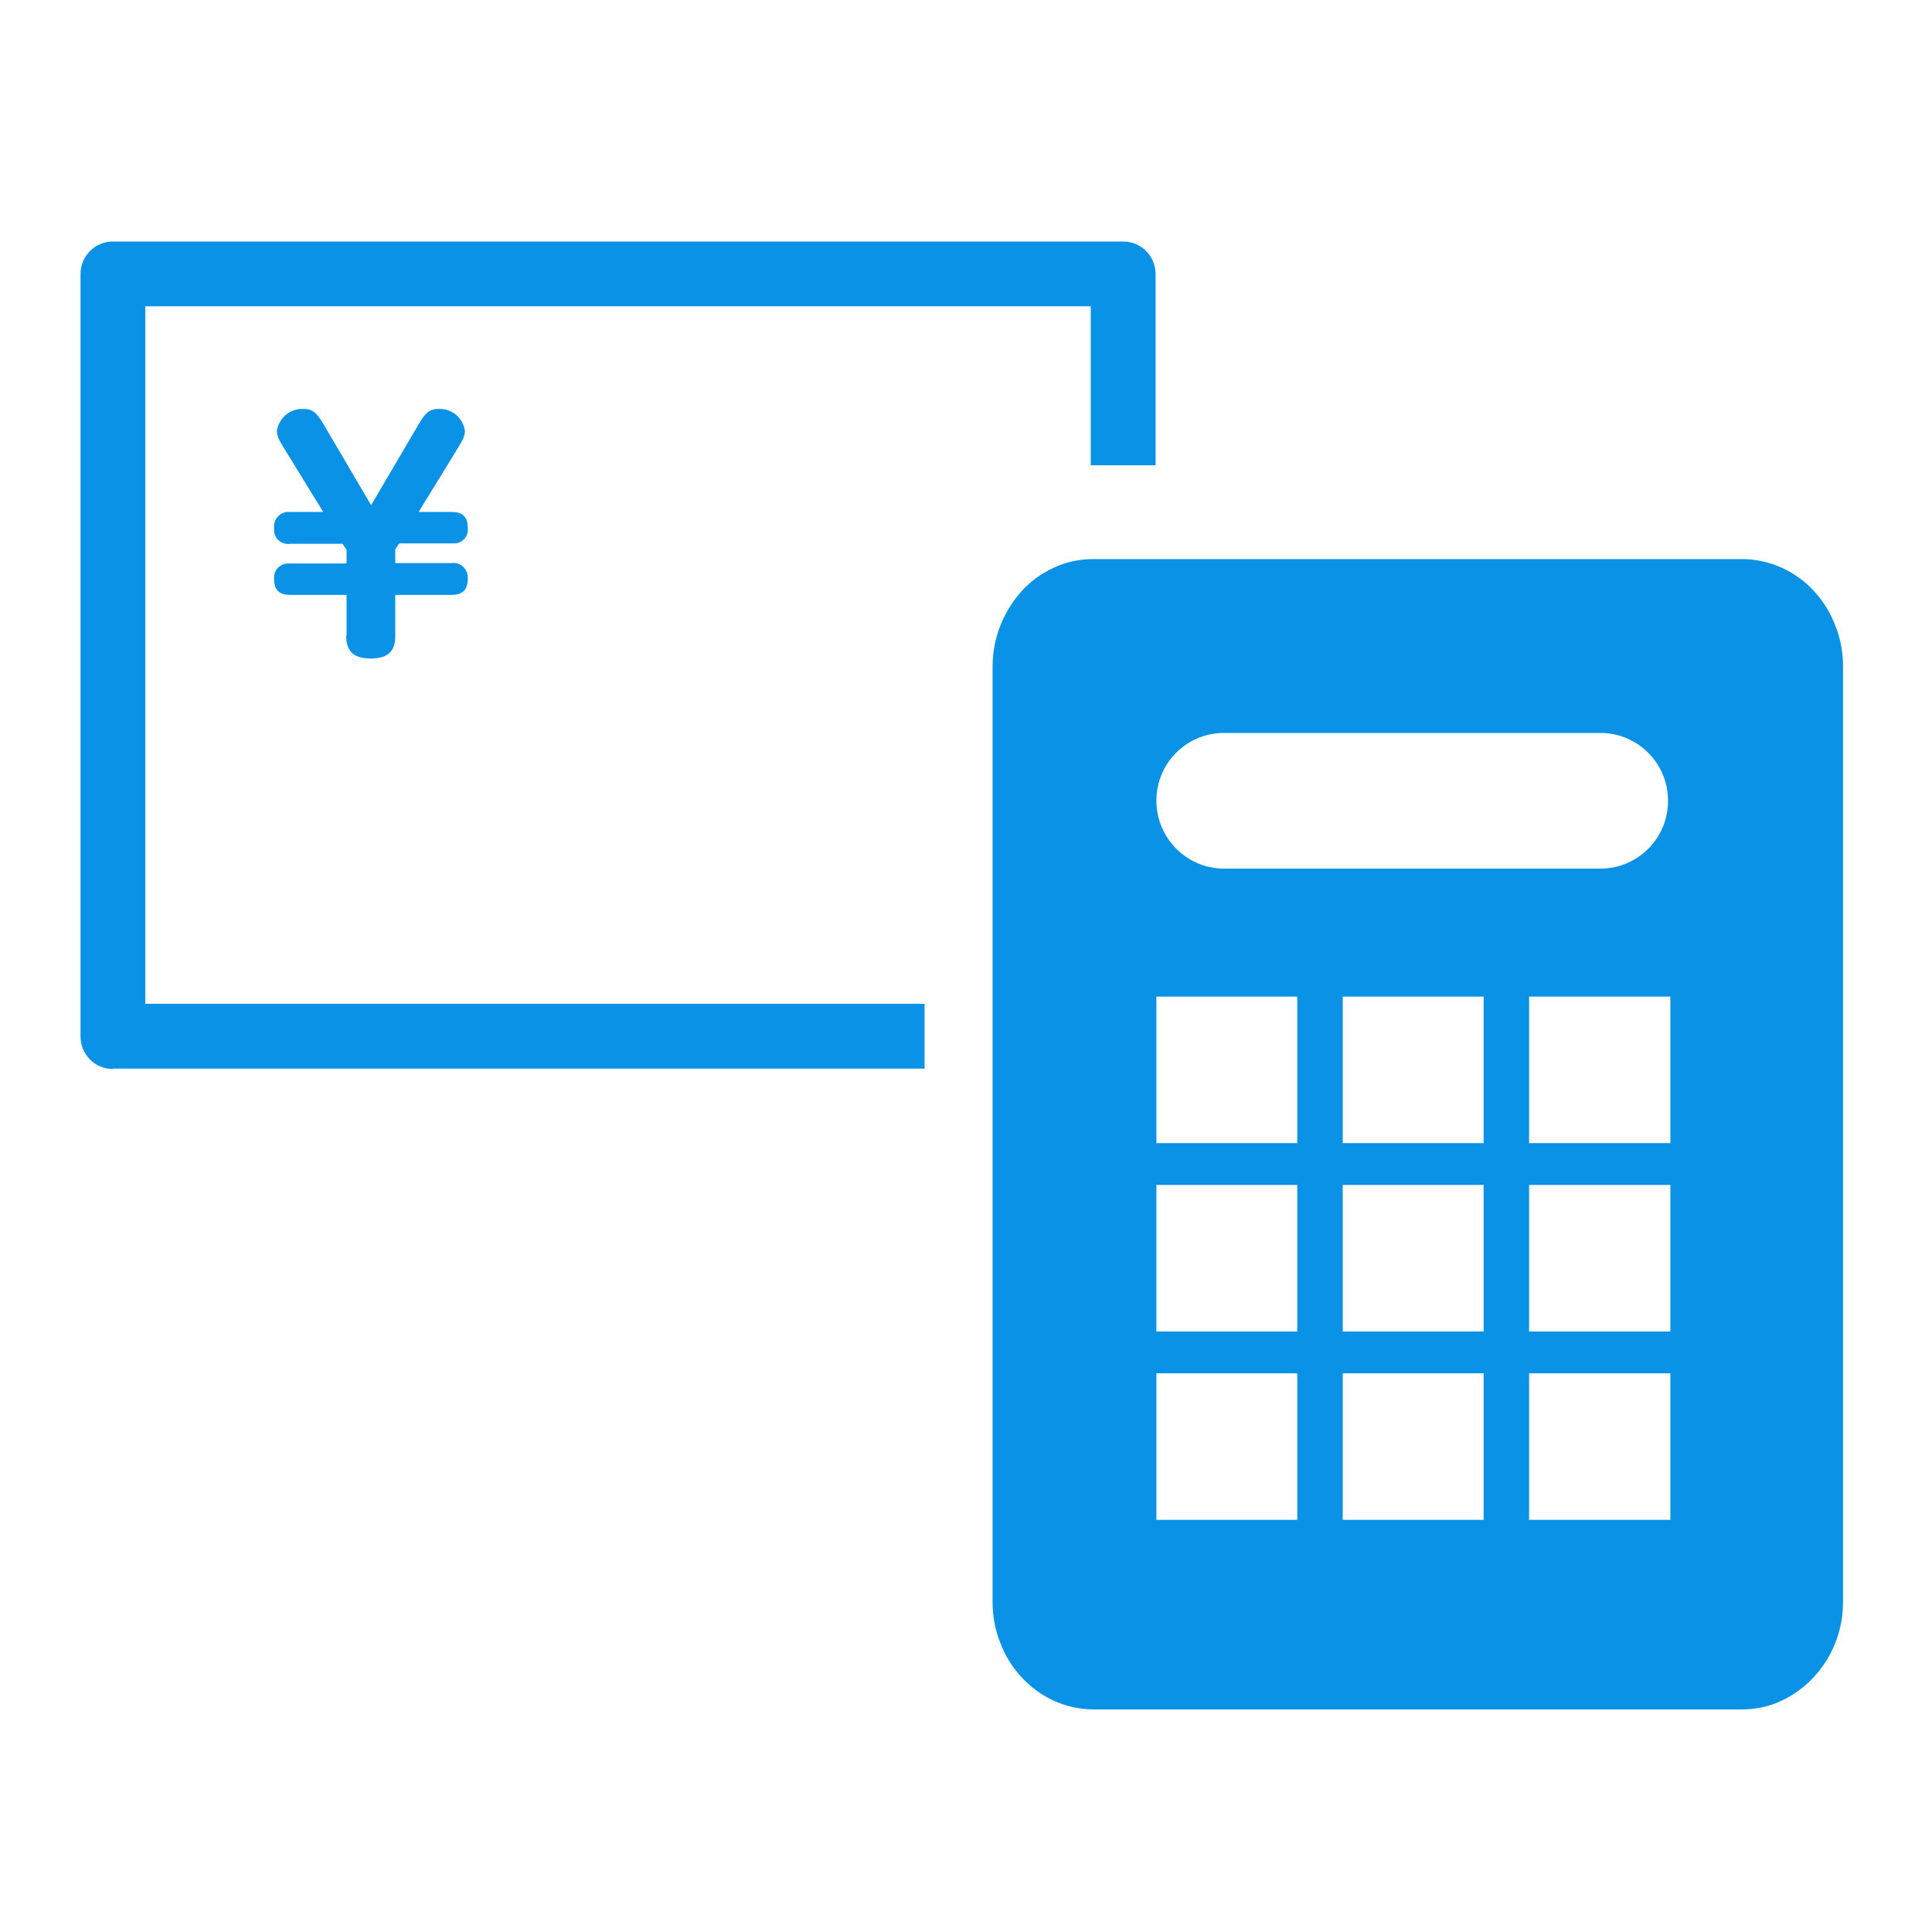 <svg viewBox="0 0 48 48" xmlns="http://www.w3.org/2000/svg"><path d="m0 0h48v48h-48z" fill="none"/><path d="m27.17 42.47c-.35 0-.69-.08-1-.22-.3-.14-.57-.34-.8-.59s-.4-.53-.52-.85c-.13-.32-.19-.67-.19-1.02v-23.22c0-.35.06-.69.19-1.02.12-.31.3-.6.52-.85s.5-.45.8-.59c.31-.15.65-.22 1-.22h16.11c.35 0 .69.08 1 .22.3.14.58.34.8.59.23.25.4.53.52.85.13.32.19.67.19 1.02v23.22c0 .35-.06.69-.19 1.02-.12.31-.3.6-.53.85s-.5.45-.8.59c-.31.15-.65.22-1 .22h-16.11zm10.82-4.71h3.51v-3.64h-3.51zm-4.63 0h3.5v-3.64h-3.5zm-4.63 0h3.5v-3.64h-3.5zm9.26-4.68h3.51v-3.64h-3.51zm-4.63 0h3.5v-3.64h-3.5zm-4.63 0h3.5v-3.64h-3.5zm9.26-4.68h3.51v-3.64h-3.51zm-4.63 0h3.5v-3.64h-3.5zm-4.63 0h3.5v-3.64h-3.5zm0-8.51c0 .93.75 1.69 1.68 1.69h9.39c.93-.02 1.67-.8 1.64-1.73-.02-.9-.75-1.62-1.64-1.64h-9.39c-.93 0-1.68.75-1.68 1.68zm-25.92 6.67c-.45 0-.81-.36-.81-.81v-18.94c0-.45.36-.81.81-.81h25.09c.45 0 .81.36.81.81v4.75h-1.61v-3.95h-23.49v17.33h19.36v1.61h-20.16zm5.8-10.76v-1.02h-1.4c-.28 0-.4-.13-.4-.39-.02-.2.12-.37.32-.39h.08 1.4v-.34l-.1-.15h-1.3c-.19.03-.37-.1-.4-.29 0-.04 0-.07 0-.11-.02-.19.12-.36.31-.39h.09.82l-.94-1.53c-.16-.26-.21-.34-.21-.5.06-.32.34-.55.67-.53.26 0 .35.16.5.4l1.17 1.99 1.17-1.99c.15-.25.24-.4.5-.4.33-.02.61.22.66.54 0 .15-.06.24-.21.49l-.94 1.53h.82c.23 0 .4.08.4.39.03.19-.11.37-.3.39-.03 0-.07 0-.1 0h-1.3l-.1.15v.34h1.4c.19-.03.37.11.4.31v.09c0 .28-.15.39-.4.39h-1.4v1.02c0 .42-.22.56-.62.56-.43 0-.6-.2-.6-.56z" fill="#0a93e6"/></svg>